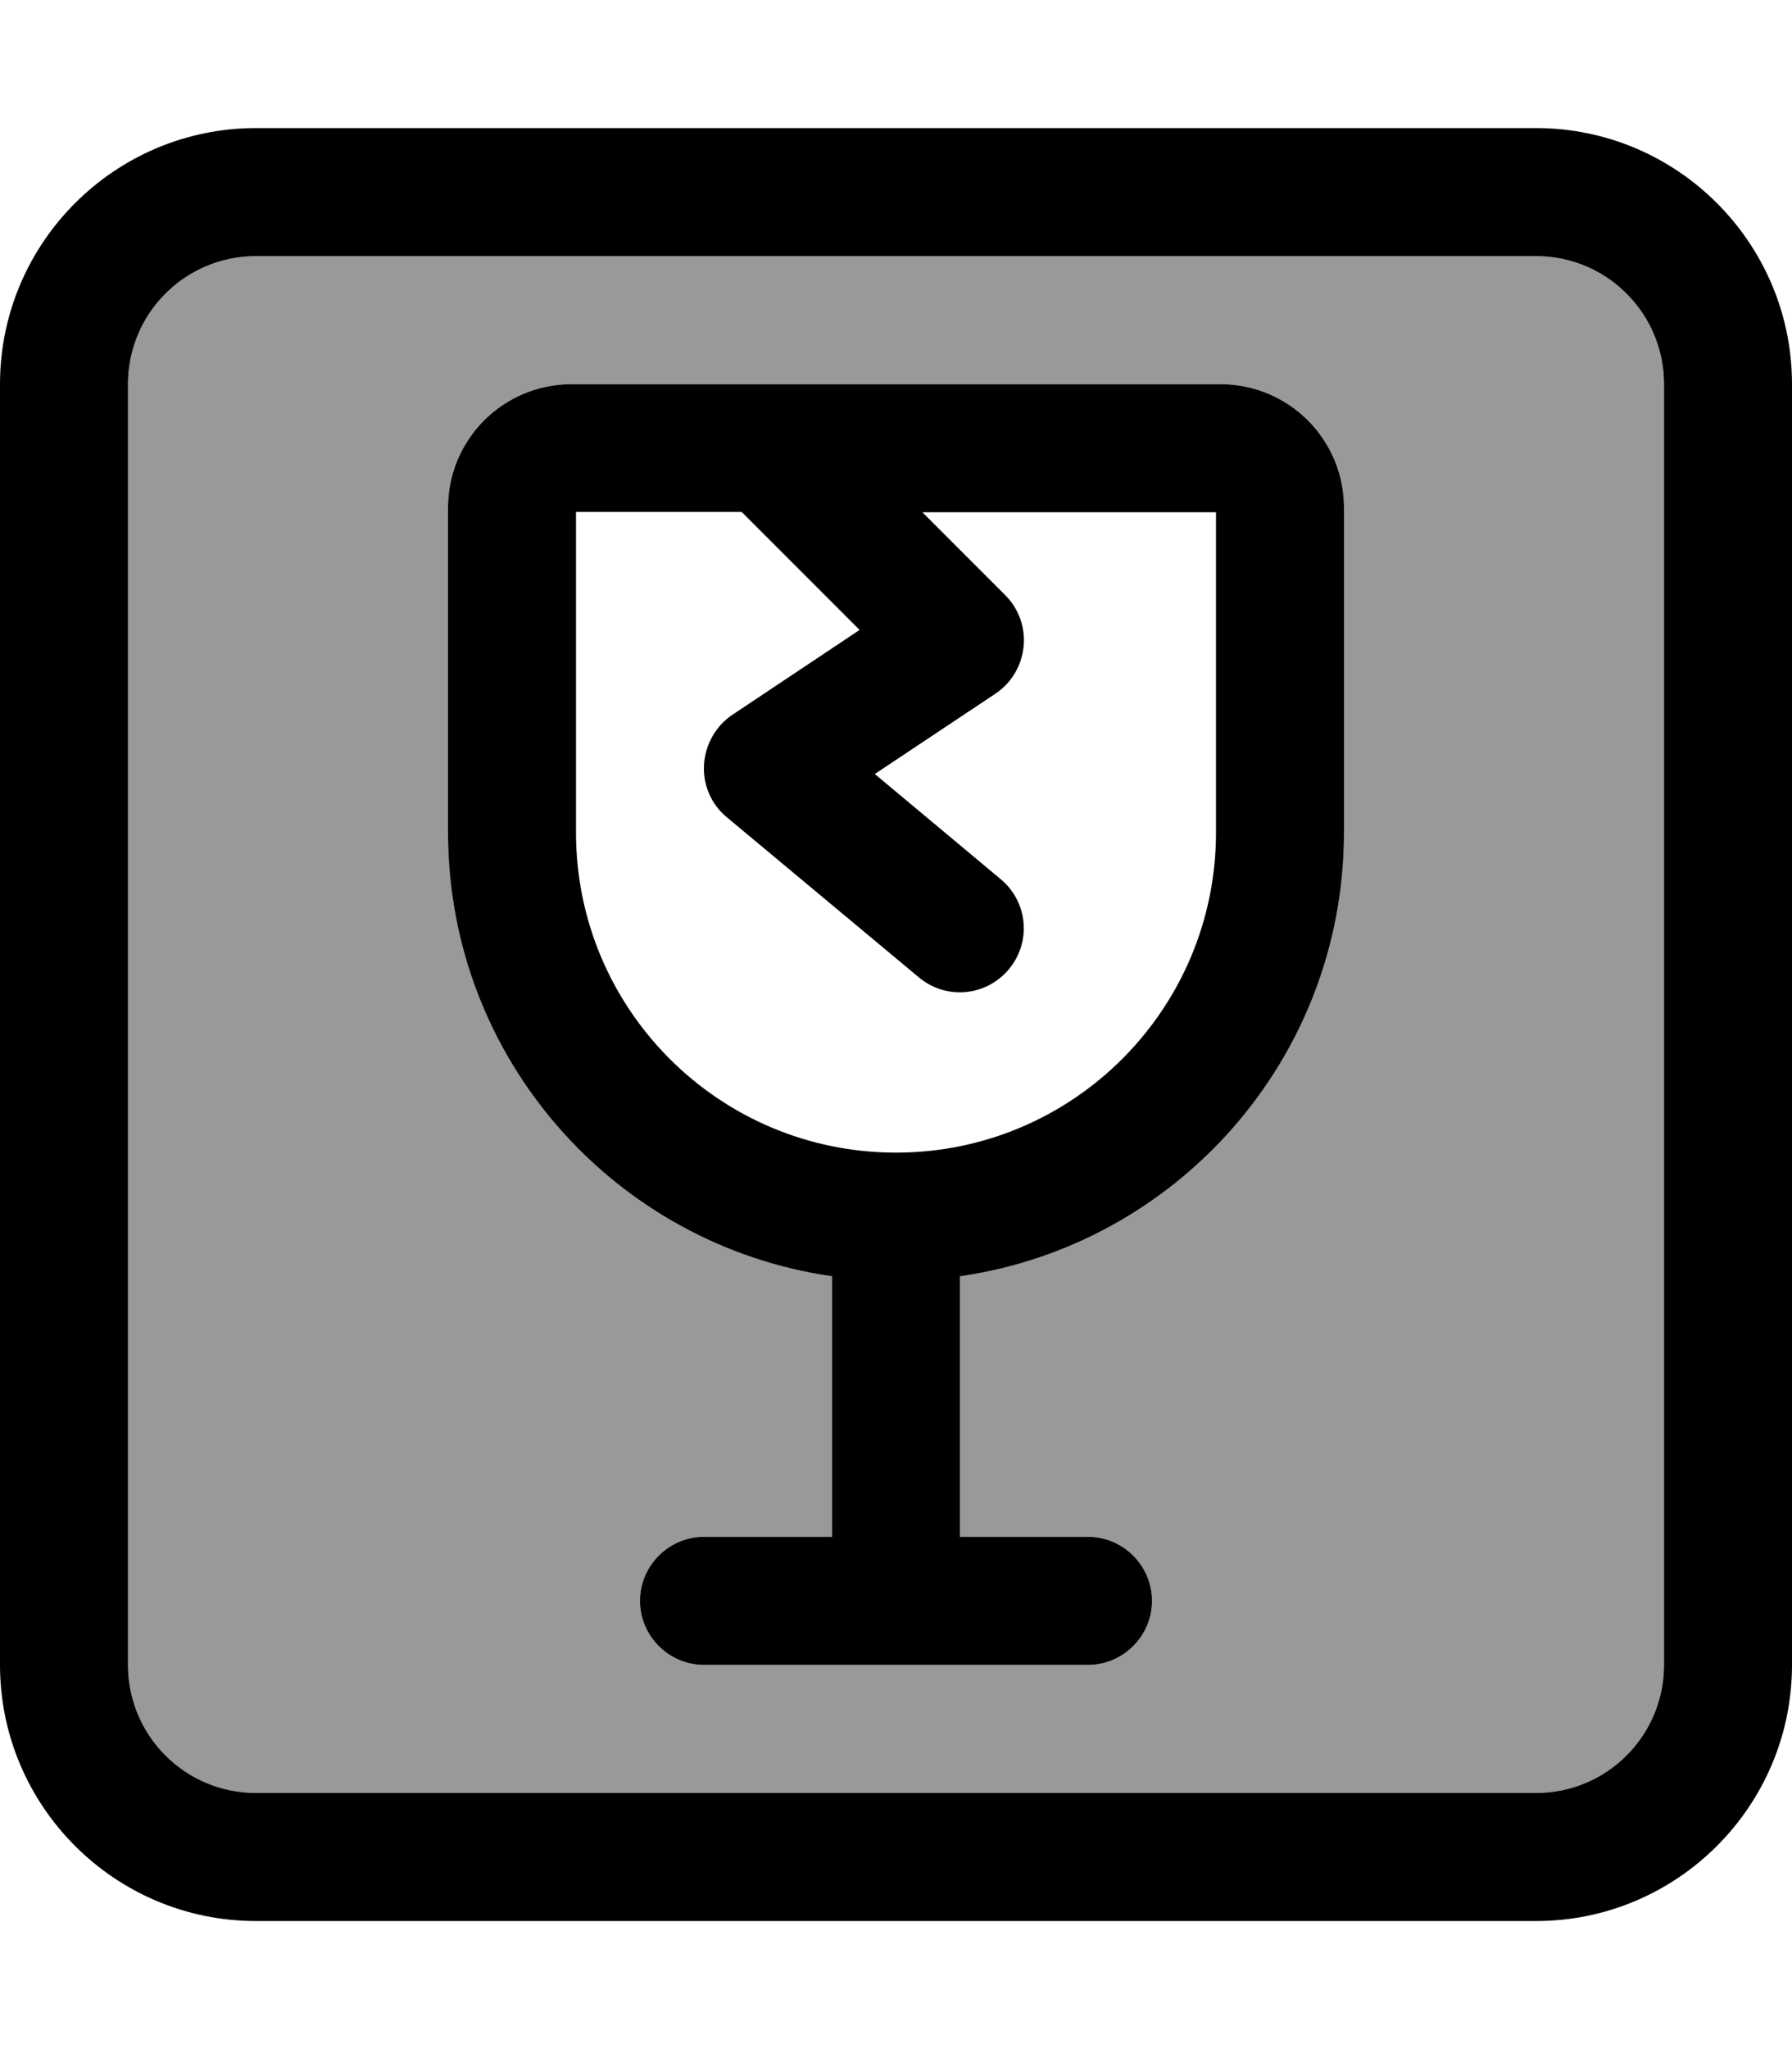 <svg xmlns="http://www.w3.org/2000/svg" viewBox="0 0 448 512"><!--! Font Awesome Pro 7.0.0 by @fontawesome - https://fontawesome.com License - https://fontawesome.com/license (Commercial License) Copyright 2025 Fonticons, Inc. --><path style="fill:currentColor;opacity:.4" d="M32 96l0 320c0 17.7 14.3 32 32 32l320 0c17.7 0 32-14.3 32-32l0-320c0-17.7-14.3-32-32-32L64 64C46.3 64 32 78.3 32 96zm80 30.9c0-17.1 13.8-30.9 30.9-30.9l162.2 0c17.1 0 30.9 13.8 30.9 30.9l0 81.1c0 56.4-41.7 103.1-96 110.9l0 65.1 32 0c8.8 0 16 7.2 16 16s-7.2 16-16 16l-96 0c-8.8 0-16-7.2-16-16s7.2-16 16-16l32 0 0-65.1c-54.3-7.8-96-54.4-96-110.9l0-81.1z"/><path style="fill:currentColor;opacity:1" d="M64 64C46.3 64 32 78.3 32 96l0 320c0 17.7 14.3 32 32 32l320 0c17.7 0 32-14.3 32-32l0-320c0-17.7-14.3-32-32-32L64 64zM0 96C0 60.7 28.7 32 64 32l320 0c35.3 0 64 28.7 64 64l0 320c0 35.3-28.7 64-64 64L64 480c-35.3 0-64-28.7-64-64L0 96zm144 32l0 80c0 44.2 35.8 80 80 80s80-35.8 80-80l0-80-73.4 0 20.7 20.7c3.4 3.4 5.1 8.1 4.6 12.9s-3.1 9.1-7 11.7l-30.2 20.1 31.5 26.3c6.8 5.7 7.7 15.7 2 22.5s-15.7 7.7-22.5 2l-48-40c-3.9-3.2-6-8.1-5.7-13.1s2.9-9.7 7.1-12.5l31.8-21.2-29.5-29.5-41.4 0zm-1.1-32l162.2 0c17.1 0 30.9 13.8 30.9 30.9l0 81.1c0 56.4-41.7 103.1-96 110.9l0 65.1 32 0c8.8 0 16 7.2 16 16s-7.2 16-16 16l-96 0c-8.8 0-16-7.2-16-16s7.2-16 16-16l32 0 0-65.1c-54.3-7.8-96-54.4-96-110.9l0-81.1c0-17.1 13.8-30.9 30.9-30.9z"/></svg>